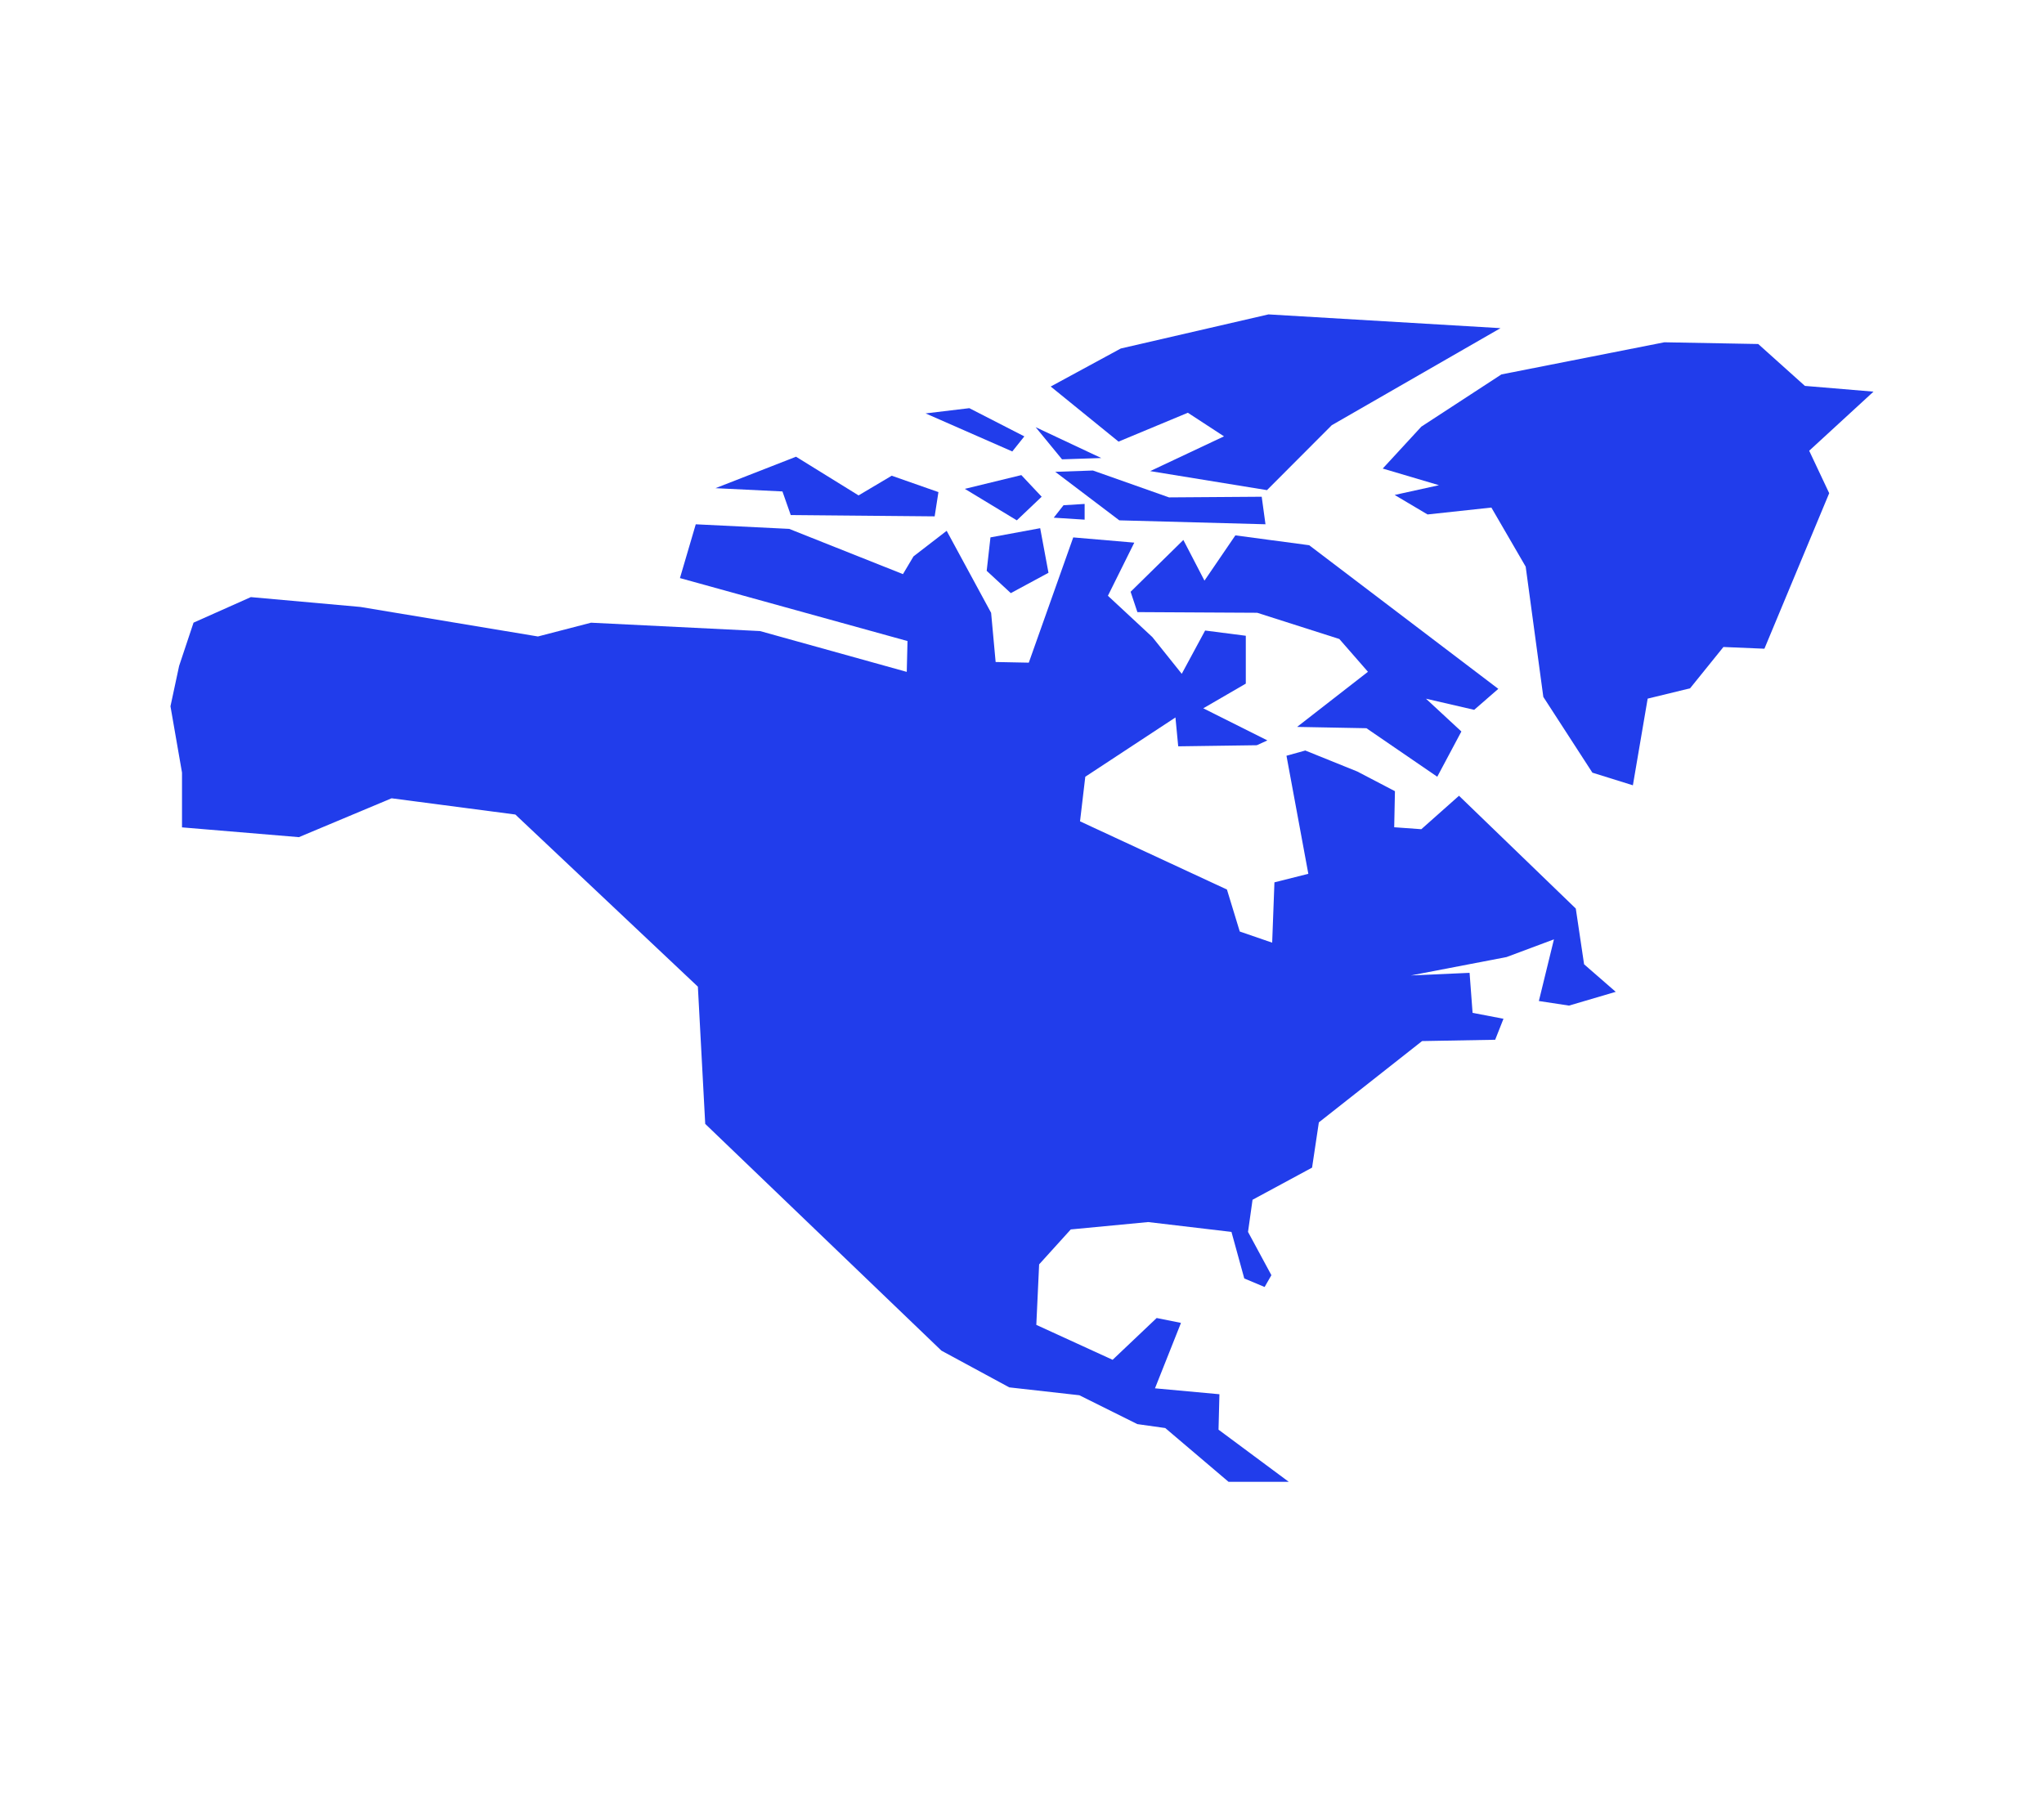 <svg viewBox="0 0 687.41 604.17" xmlns="http://www.w3.org/2000/svg" id="Layer_1">
  <defs>
    <style>
      .cls-1 {
        fill: #213deb;
      }
    </style>
  </defs>
  <path d="M433.44,498.42h-20.27c-7.1-6.03-14.19-12.06-21.29-18.09-3.13-.44-6.25-.88-9.38-1.32-6.5-3.24-13.01-6.47-19.51-9.71-7.86-.88-15.71-1.76-23.57-2.65-7.6-4.12-15.2-8.24-22.81-12.35-26.48-25.42-52.96-50.85-79.44-76.27-.82-15.39-1.65-30.77-2.47-46.16-20.46-19.3-40.92-38.6-61.39-57.9-13.87-1.82-27.75-3.64-41.62-5.46-10.39,4.36-20.78,8.71-31.17,13.07-13.1-1.1-26.2-2.19-39.31-3.29v-18.43c-1.29-7.43-2.59-14.87-3.88-22.3.97-4.53,1.94-9.05,2.91-13.58,1.62-4.85,3.23-9.7,4.85-14.55,6.42-2.86,12.85-5.73,19.27-8.59,12.29,1.1,24.58,2.21,36.87,3.31,19.89,3.31,39.78,6.62,59.68,9.93,5.95-1.54,11.91-3.09,17.86-4.63,18.94.94,37.88,1.87,56.83,2.81,16.45,4.58,32.9,9.15,49.35,13.73.08-3.46.17-6.91.25-10.37-25.51-7.06-51.02-14.12-76.53-21.18,1.77-6.03,3.55-12.06,5.32-18.09,10.47.51,20.95,1.03,31.42,1.54,12.75,5.07,25.51,10.15,38.26,15.22,1.18-1.99,2.37-3.98,3.55-5.97,3.72-2.87,7.43-5.74,11.15-8.6,4.98,9.2,9.97,18.39,14.95,27.59.51,5.51,1.01,11.03,1.52,16.54,3.72.07,7.43.15,11.15.22,4.98-14.04,9.97-28.09,14.95-42.13,6.84.59,13.68,1.18,20.53,1.76-2.96,5.96-5.91,11.91-8.87,17.87,4.98,4.63,9.97,9.26,14.95,13.9,3.29,4.12,6.59,8.24,9.88,12.35,2.62-4.85,5.24-9.71,7.86-14.56,4.56.59,9.12,1.18,13.68,1.76v16.1c-4.77,2.77-9.53,5.53-14.3,8.3,7.19,3.6,14.37,7.2,21.56,10.8-1.18.54-2.37,1.08-3.55,1.62-8.81.12-17.63.25-26.44.37-.31-3.24-.62-6.47-.93-9.71-10.11,6.65-20.22,13.3-30.32,19.94-.59,5-1.18,10-1.77,15,16.47,7.65,32.94,15.29,49.41,22.94,1.44,4.71,2.87,9.41,4.31,14.12,3.63,1.25,7.26,2.5,10.9,3.75.25-6.76.51-13.53.76-20.29,3.8-.96,7.6-1.91,11.4-2.87-2.45-13.24-4.9-26.47-7.35-39.71,2.11-.59,4.22-1.18,6.33-1.76,5.83,2.35,11.66,4.71,17.48,7.06,4.22,2.21,8.45,4.41,12.67,6.62-.08,4.04-.17,8.09-.25,12.13,3.04.22,6.08.44,9.12.66,4.22-3.75,8.45-7.5,12.67-11.25,13.09,12.65,26.18,25.29,39.28,37.94.93,6.25,1.86,12.5,2.79,18.75,3.55,3.09,7.1,6.18,10.64,9.26-5.24,1.54-10.47,3.09-15.71,4.63-3.38-.51-6.76-1.03-10.14-1.54,1.69-6.91,3.38-13.82,5.07-20.74-5.32,1.99-10.64,3.97-15.96,5.96-10.73,2.06-21.45,4.12-32.18,6.18,6.59-.29,13.18-.59,19.77-.88.34,4.49.68,8.97,1.01,13.46,3.46.66,6.93,1.32,10.39,1.99-.93,2.35-1.86,4.71-2.79,7.06-8.19.15-16.39.29-24.58.44-11.57,9.12-23.14,18.24-34.72,27.35-.76,5.07-1.52,10.15-2.28,15.22-6.67,3.6-13.35,7.21-20.02,10.81-.51,3.6-1.01,7.21-1.52,10.81,2.62,4.85,5.24,9.71,7.86,14.56-.76,1.32-1.52,2.65-2.28,3.97-2.28-.96-4.56-1.91-6.84-2.87-1.44-5.22-2.87-10.44-4.31-15.66-9.33-1.1-18.67-2.21-28-3.31-8.68.83-17.36,1.65-26.04,2.48-3.55,3.92-7.1,7.83-10.64,11.75-.32,6.78-.63,13.57-.95,20.35,8.55,3.92,17.1,7.83,25.66,11.75,4.94-4.69,9.88-9.38,14.82-14.06,2.72.55,5.45,1.1,8.17,1.65-2.91,7.33-5.83,14.67-8.74,22,7.22.66,14.44,1.32,21.67,1.99-.1,3.97-.2,7.94-.3,11.92,7.87,5.84,15.74,11.69,23.61,17.53Z" class="cls-1"></path>
  <path d="M436.23,244.5c7.77.15,15.54.29,23.31.44,7.94,5.44,15.88,10.88,23.82,16.32,2.7-5.07,5.41-10.15,8.11-15.22l-11.91-11.03c5.41,1.25,10.81,2.5,16.22,3.75,2.7-2.35,5.41-4.71,8.11-7.06-21.2-16.1-42.4-32.21-63.6-48.31-8.28-1.1-16.56-2.21-24.83-3.31-3.46,5.07-6.93,10.15-10.39,15.22-2.37-4.56-4.73-9.12-7.1-13.68-5.91,5.81-11.83,11.62-17.74,17.43.76,2.28,1.52,4.56,2.28,6.84,13.43.07,26.86.15,40.29.22,9.21,2.94,18.41,5.88,27.62,8.82,3.21,3.68,6.42,7.35,9.63,11.03-7.94,6.18-15.88,12.35-23.82,18.53Z" class="cls-1"></path>
  <path d="M504.65,110.38c-26.02-1.54-52.03-3.09-78.05-4.63-16.56,3.82-33.11,7.65-49.67,11.47-7.86,4.26-15.71,8.53-23.57,12.79,7.6,6.18,15.2,12.35,22.81,18.53,7.77-3.24,15.54-6.47,23.31-9.71,4.05,2.65,8.11,5.29,12.16,7.94-8.28,3.9-16.56,7.79-24.83,11.69,13.09,2.13,26.18,4.26,39.28,6.4,7.26-7.28,14.53-14.56,21.79-21.84,18.92-10.88,37.84-21.76,56.76-32.65Z" class="cls-1"></path>
  <path d="M425.59,176.34c-16.39-.44-32.77-.88-49.16-1.32-7.18-5.44-14.36-10.88-21.54-16.32,4.22-.15,8.45-.29,12.67-.44,8.53,3.01,17.06,6.03,25.59,9.04,10.39-.07,20.78-.15,31.17-.22.42,3.09.84,6.18,1.27,9.26Z" class="cls-1"></path>
  <path d="M240.6,164.21c9.04-3.53,18.08-7.06,27.11-10.59,7.01,4.34,14.02,8.68,21.03,13.01,3.72-2.21,7.43-4.41,11.15-6.62,5.24,1.84,10.47,3.68,15.71,5.51-.42,2.72-.84,5.44-1.27,8.16-16.13-.15-32.27-.29-48.4-.44-.93-2.65-1.86-5.29-2.79-7.94-7.52-.37-15.04-.74-22.55-1.1Z" class="cls-1"></path>
  <path d="M311.3,139.06c9.71,4.26,19.43,8.53,29.14,12.79,1.35-1.69,2.7-3.38,4.05-5.07-6.17-3.16-12.33-6.32-18.5-9.49-4.9.59-9.8,1.18-14.7,1.76Z" class="cls-1"></path>
  <path d="M348.3,143.69c2.96,3.6,5.91,7.21,8.87,10.81,4.39-.15,8.78-.29,13.18-.44-7.35-3.46-14.7-6.91-22.05-10.37Z" class="cls-1"></path>
  <path d="M324.48,164.43c5.83,3.53,11.66,7.06,17.48,10.59,2.79-2.65,5.57-5.29,8.36-7.94-2.28-2.43-4.56-4.85-6.84-7.28-6.34,1.54-12.67,3.09-19.01,4.63Z" class="cls-1"></path>
  <path d="M333.1,180.75c-.42,3.75-.84,7.5-1.27,11.25,2.7,2.5,5.41,5,8.11,7.5,4.22-2.28,8.45-4.56,12.67-6.84-.93-5-1.86-10-2.79-15-5.57,1.03-11.15,2.06-16.72,3.09Z" class="cls-1"></path>
  <path d="M354.38,174.13c3.46.22,6.93.44,10.39.66v-5.29c-2.37.15-4.73.29-7.1.44-1.1,1.4-2.2,2.79-3.29,4.19Z" class="cls-1"></path>
  <path d="M465.02,157.6c6.3,1.87,12.6,3.73,18.91,5.6-4.97,1.09-9.93,2.19-14.9,3.28,3.69,2.19,7.37,4.37,11.06,6.56,7.16-.77,14.31-1.54,21.47-2.32,3.85,6.63,7.69,13.25,11.54,19.88,1.98,14.6,3.95,29.21,5.93,43.81,5.5,8.49,11,16.99,16.5,25.48,4.54,1.42,9.08,2.83,13.62,4.25,1.66-9.72,3.31-19.43,4.97-29.15l14.26-3.47c3.74-4.63,7.48-9.26,11.22-13.9,4.59.19,9.19.39,13.78.58,7.26-17.44,14.53-34.87,21.79-52.31-2.24-4.76-4.49-9.52-6.73-14.28,7.21-6.63,14.42-13.25,21.63-19.88-7.69-.64-15.38-1.29-23.07-1.93-5.23-4.7-10.47-9.39-15.7-14.09-10.52-.19-21.04-.39-31.57-.58-18.27,3.6-36.53,7.21-54.8,10.81-8.97,5.85-17.95,11.71-26.92,17.56-4.33,4.7-8.65,9.39-12.98,14.09Z" class="cls-1"></path>
</svg>